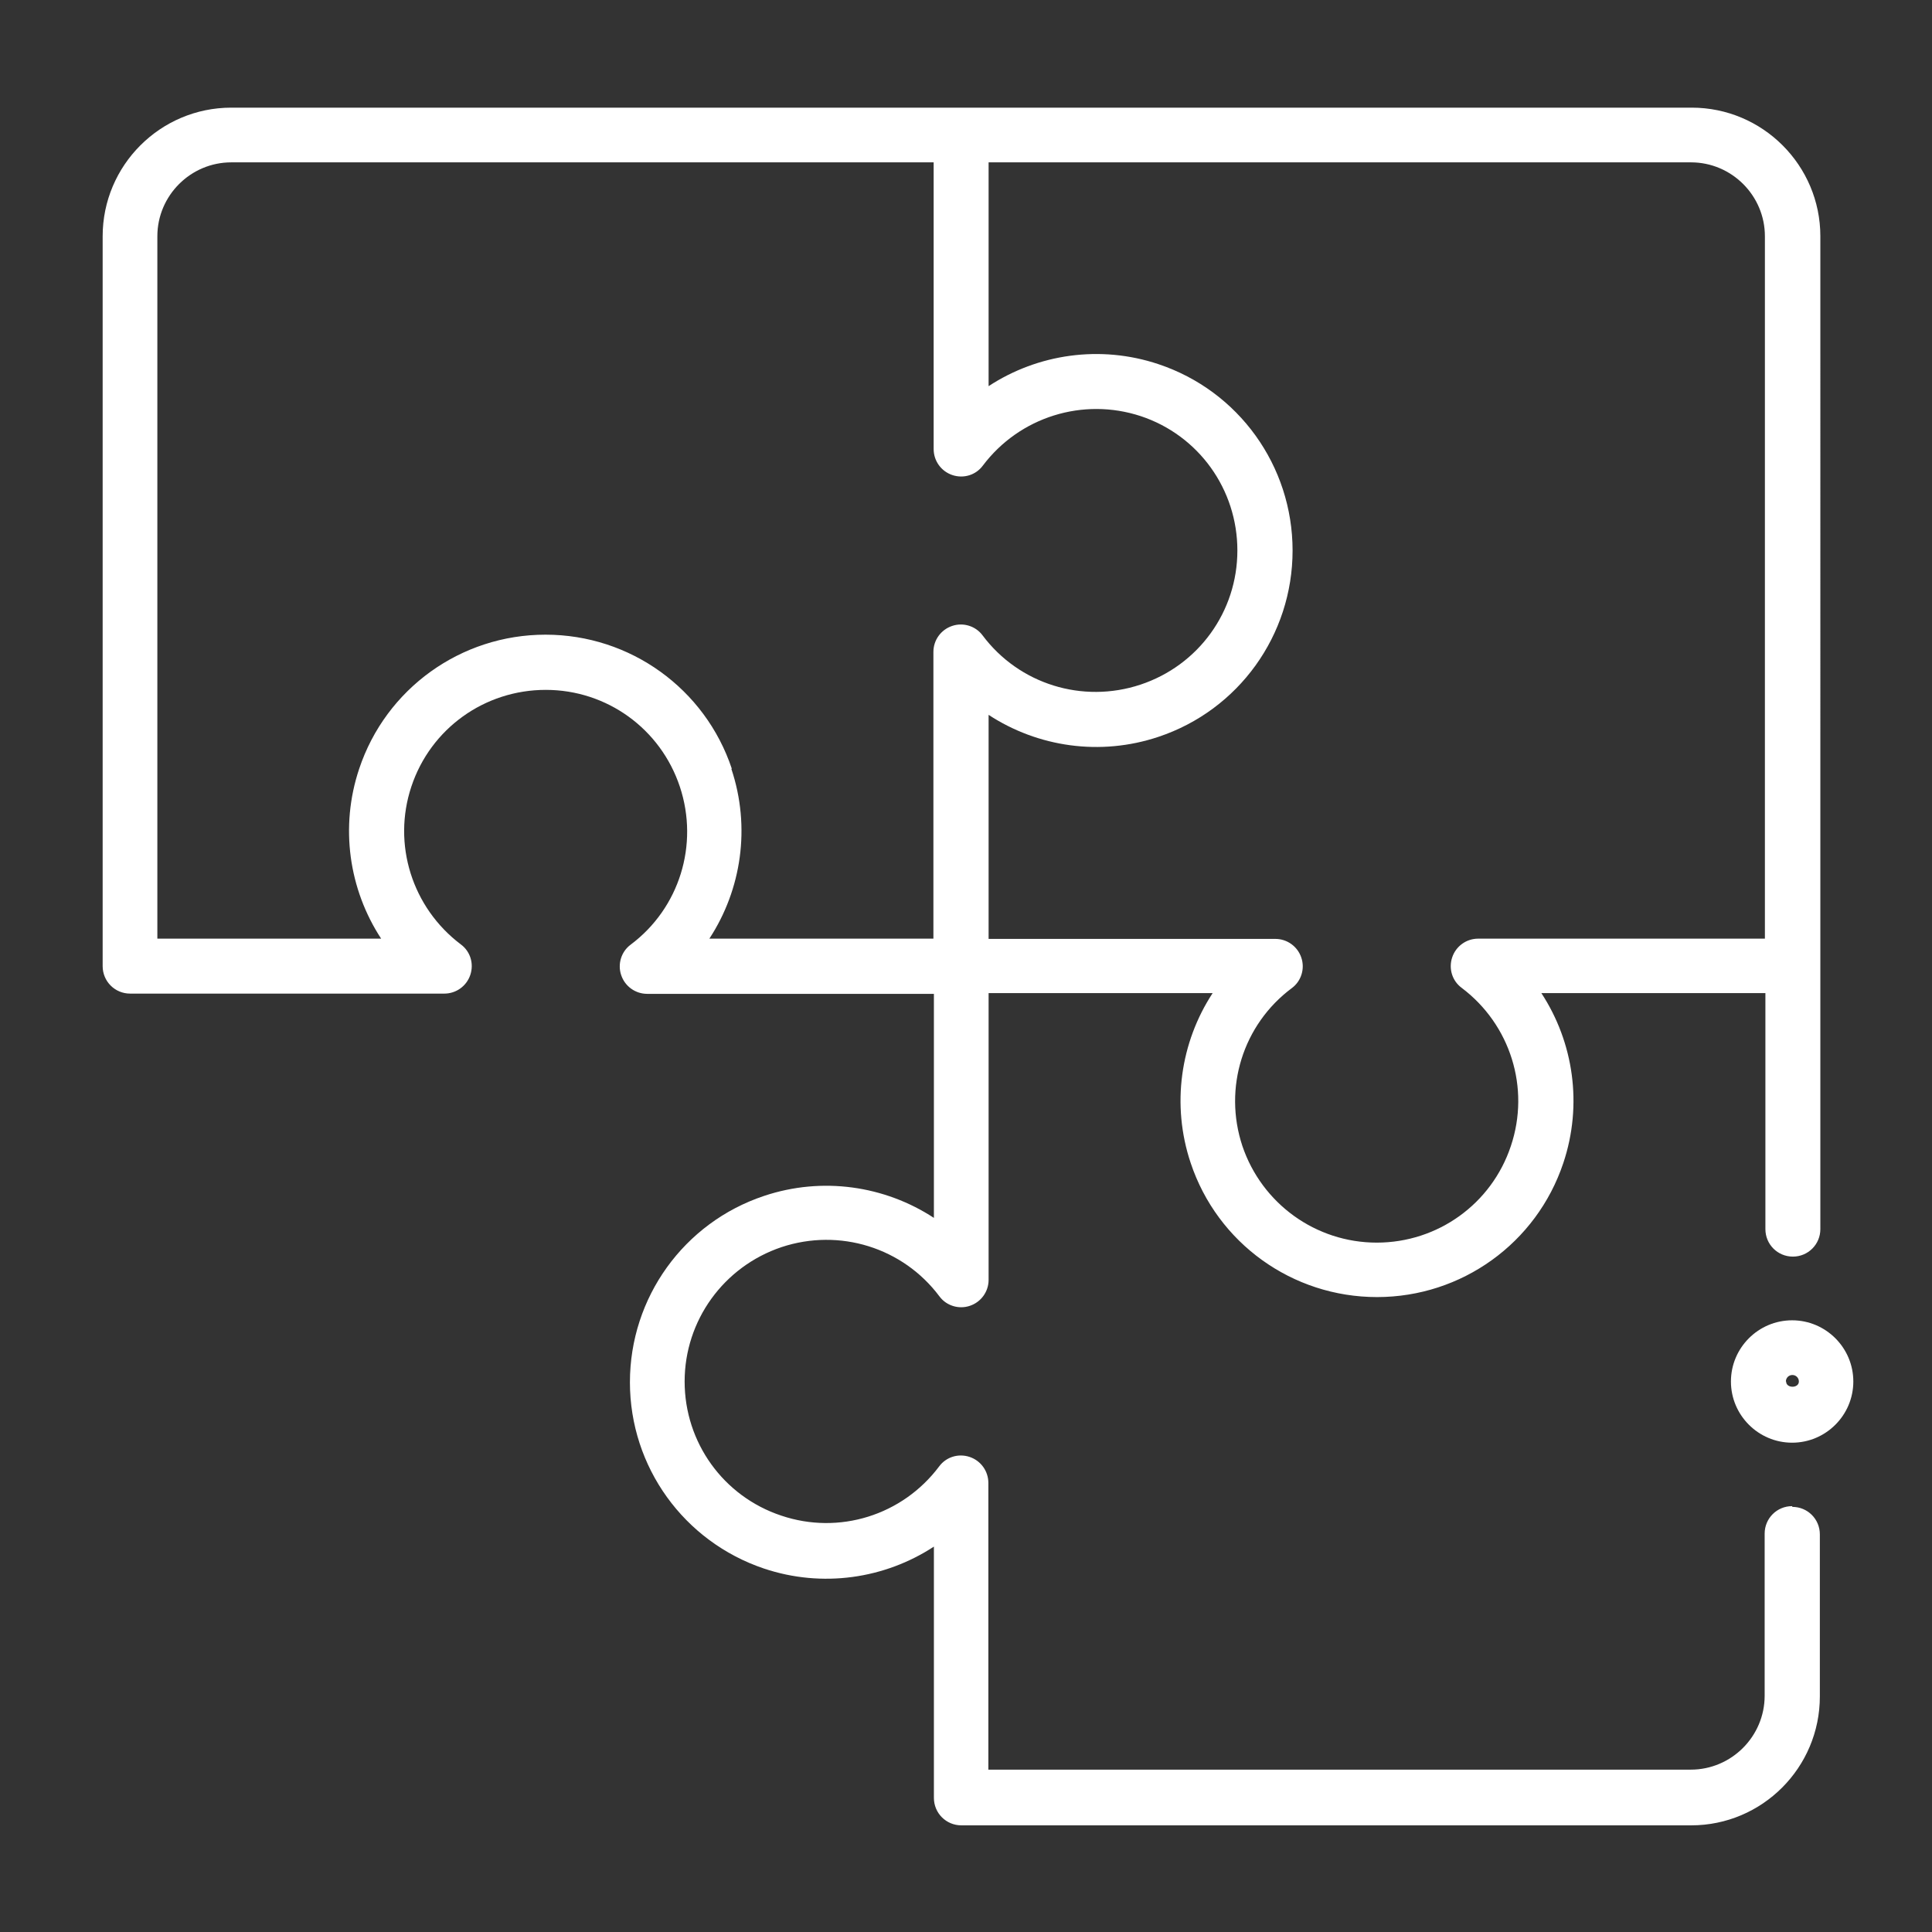 <?xml version="1.0" encoding="UTF-8"?>
<svg id="Calque_1" data-name="Calque 1" xmlns="http://www.w3.org/2000/svg" viewBox="0 0 77.35 77.35">
  <rect x="0" y="0" width="77.35" height="77.35" fill="#333333" stroke="none"/>
  <defs>
    <style>
      .cls-1 {
        fill: #fff;
      }
    </style>
  </defs>
  <path class="cls-1" d="M71.75,52.86c-1.35,0-2.45,1.1-2.45,2.45s1.1,2.45,2.45,2.45,2.45-1.1,2.45-2.45-1.1-2.45-2.45-2.45ZM71.5,55.31c0-.14.11-.26.26-.26s.26.12.26.26c0,.28-.51.28-.51,0Z"/>
  <path class="cls-1" d="M71.75,60.3c-.61,0-1.1.49-1.1,1.1v6.49c0,1.63-1.33,2.96-2.96,2.96h-28.12v-11.48c0-.47-.3-.89-.75-1.04-.45-.15-.94,0-1.22.38-1.47,1.96-4.01,2.75-6.32,1.97-2.32-.77-3.87-2.93-3.87-5.37s1.56-4.6,3.88-5.38c2.32-.77,4.86.02,6.32,1.97.28.38.78.53,1.22.38.45-.15.75-.57.75-1.04v-11.48h8.97c-1.29,1.97-1.66,4.47-.88,6.8,1.07,3.21,4.07,5.37,7.46,5.37s6.39-2.16,7.46-5.37c.78-2.33.41-4.83-.88-6.8h8.97v9.45c0,.61.49,1.1,1.1,1.1s1.1-.49,1.1-1.1V9.46c0-2.84-2.31-5.15-5.15-5.15H9.26c-2.84,0-5.15,2.31-5.15,5.15v29.22c0,.61.49,1.1,1.1,1.1h12.58c.47,0,.89-.3,1.04-.75.15-.45,0-.94-.38-1.22-1.95-1.47-2.75-4.01-1.98-6.32.77-2.32,2.93-3.87,5.38-3.87s4.6,1.56,5.37,3.88c.77,2.32-.02,4.86-1.97,6.32-.38.28-.53.78-.38,1.22.15.45.57.75,1.04.75h11.48v8.97c-1.97-1.29-4.47-1.66-6.8-.88-3.21,1.07-5.37,4.07-5.37,7.46s2.16,6.38,5.37,7.46c2.33.78,4.83.41,6.8-.88v10.06c0,.61.49,1.1,1.1,1.1h29.22c2.84,0,5.15-2.31,5.15-5.16v-6.49c0-.61-.49-1.1-1.1-1.1ZM70.66,9.46v28.12h-11.48c-.47,0-.89.3-1.04.75-.15.45,0,.94.38,1.22,1.95,1.47,2.75,4.01,1.97,6.33-.77,2.32-2.93,3.87-5.37,3.87s-4.6-1.56-5.38-3.87c-.77-2.32.02-4.86,1.98-6.32.38-.28.53-.78.38-1.22-.15-.45-.57-.75-1.04-.75h-11.48v-8.97c1.97,1.29,4.47,1.66,6.8.88,3.21-1.07,5.37-4.07,5.37-7.46s-2.16-6.39-5.37-7.46c-2.33-.78-4.83-.41-6.8.88V6.5h28.12c1.63,0,2.96,1.33,2.96,2.96ZM29.3,30.78c-1.07-3.21-4.07-5.37-7.46-5.37s-6.39,2.16-7.46,5.37c-.78,2.33-.41,4.83.88,6.8H6.3V9.46c0-1.63,1.33-2.96,2.96-2.96h28.12v11.48c0,.47.3.89.75,1.04.45.15.94,0,1.22-.38,1.47-1.95,4.01-2.74,6.32-1.98,2.32.77,3.87,2.93,3.87,5.38s-1.56,4.6-3.88,5.37c-2.32.77-4.86-.02-6.32-1.97-.28-.38-.78-.53-1.22-.38-.45.15-.75.57-.75,1.04v11.48h-8.97c1.29-1.97,1.66-4.47.88-6.8Z"/>
</svg>